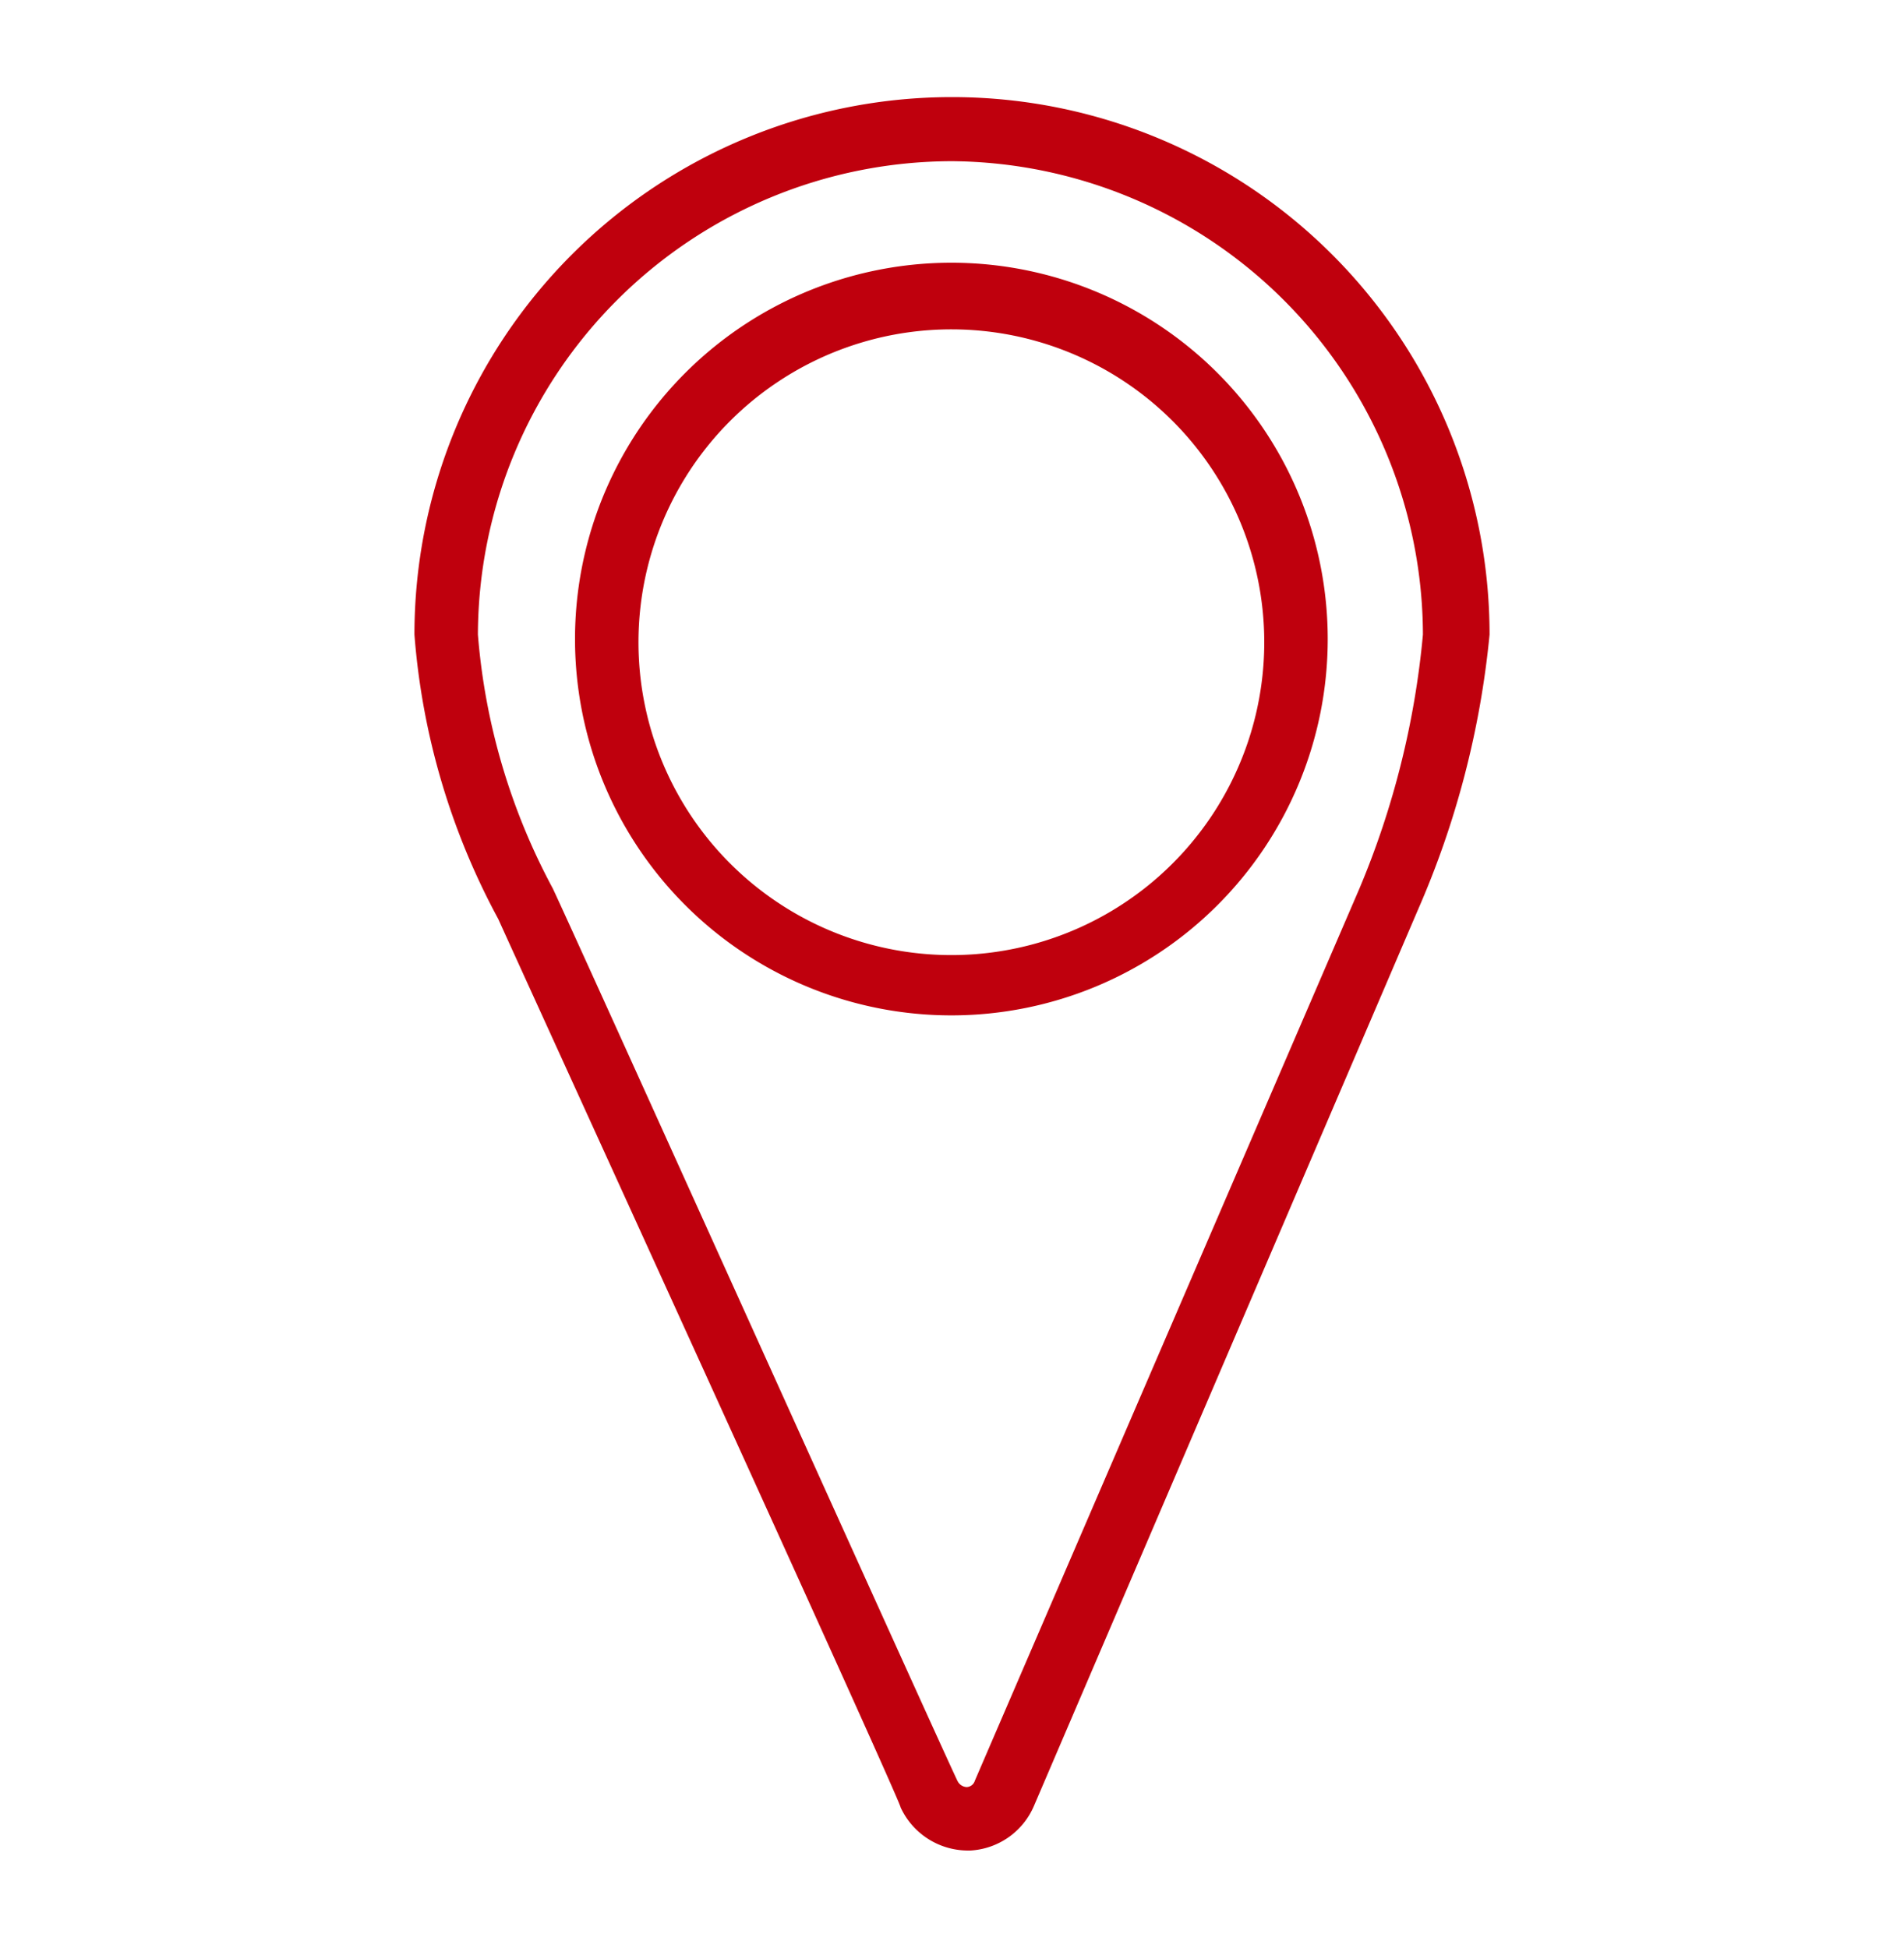 <?xml version="1.0" encoding="UTF-8"?>
<svg xmlns="http://www.w3.org/2000/svg" id="Layer_1" data-name="Layer 1" viewBox="0 0 30 30.7">
  <defs>
    <style>.cls-1{fill:#bf000d;}</style>
  </defs>
  <path class="cls-1" d="M15,16a5.93,5.93,0,1,1,5.92-5.93A5.93,5.93,0,0,1,15,16ZM15,5.19a4.93,4.93,0,1,0,4.92,4.92A4.93,4.93,0,0,0,15,5.19Z"></path>
  <path class="cls-1" d="M15.24,29.16h0a1.17,1.17,0,0,1-1.05-.68c0-.11-5.93-13.09-6.34-14A11.21,11.21,0,0,1,6.53,10a8.47,8.47,0,0,1,16.94,0,14.21,14.21,0,0,1-1.13,4.34L16.29,28.46a1.16,1.16,0,0,1-1,.7ZM15,2.54A7.48,7.48,0,0,0,7.53,10a10.14,10.14,0,0,0,1.18,4c.47,1,6.33,14,6.38,14.07a.17.17,0,0,0,.14.09h0a.14.14,0,0,0,.13-.1L21.42,14a13.49,13.49,0,0,0,1-4A7.48,7.48,0,0,0,15,2.54Z"></path>
</svg>
